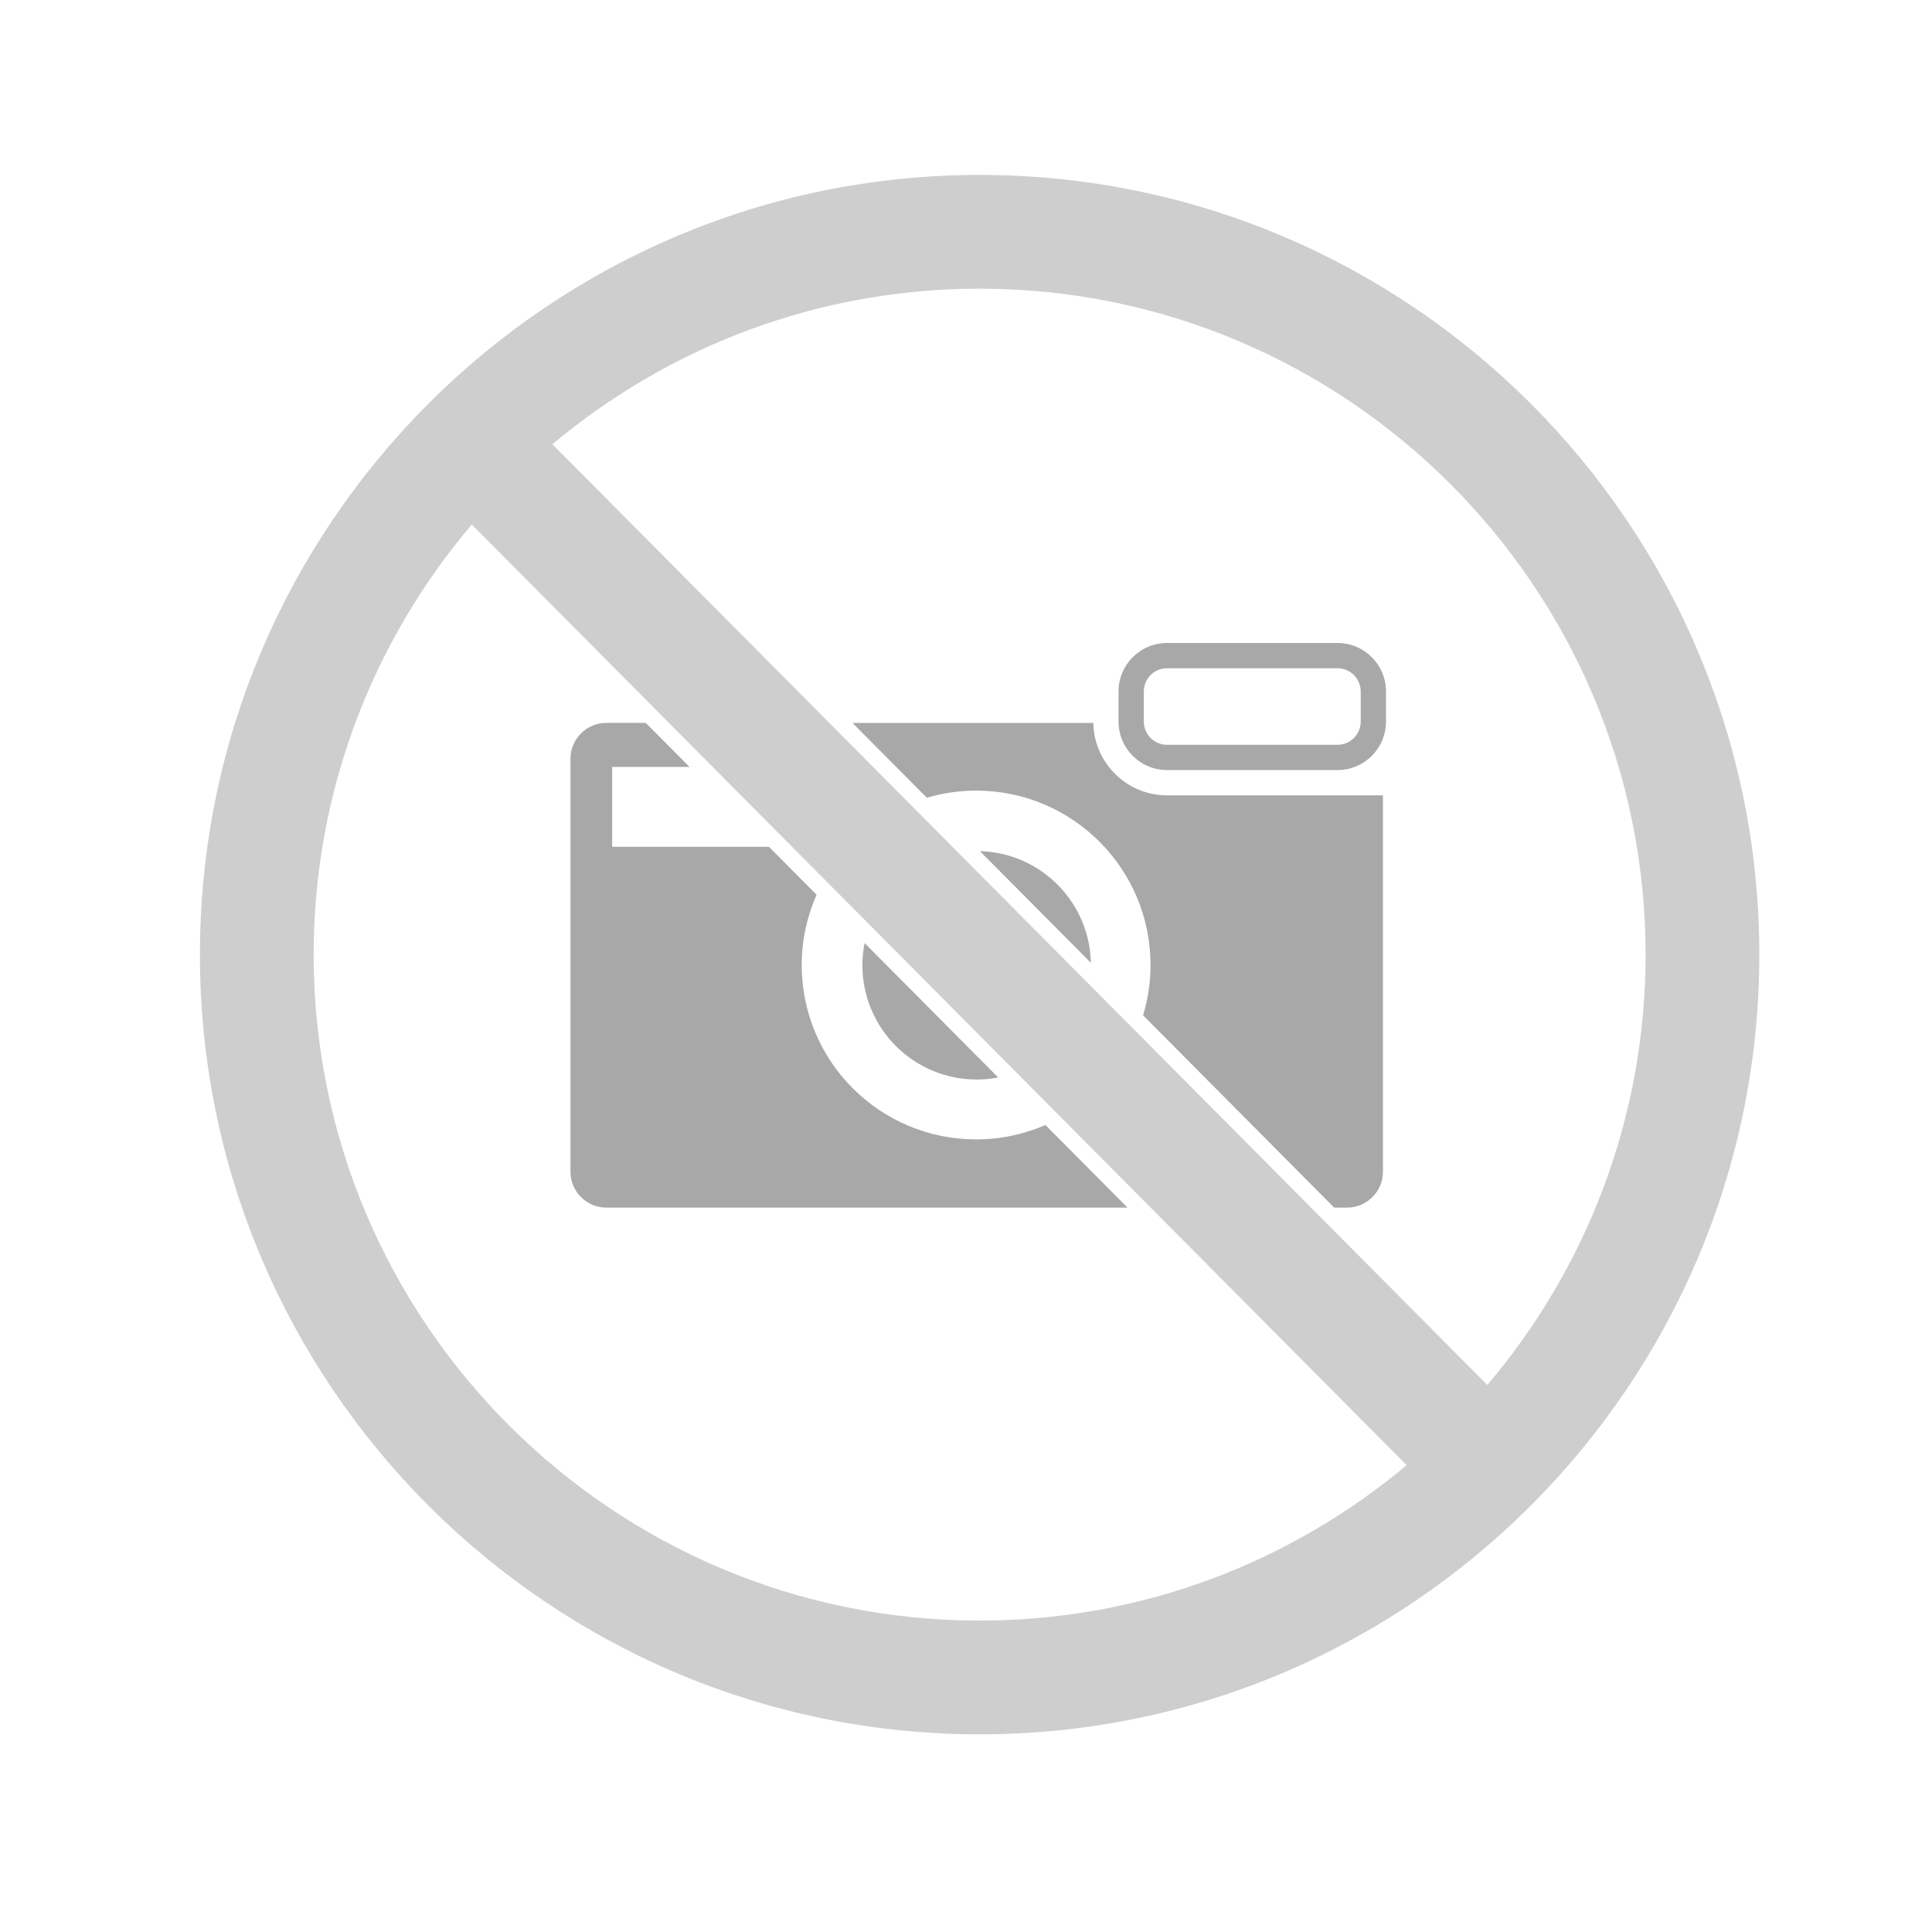 <?xml version="1.0" encoding="utf-8"?>
<!-- Generator: Adobe Illustrator 15.0.0, SVG Export Plug-In . SVG Version: 6.00 Build 0)  -->
<!DOCTYPE svg PUBLIC "-//W3C//DTD SVG 1.1 Tiny//EN" "http://www.w3.org/Graphics/SVG/1.1/DTD/svg11-tiny.dtd">
<svg version="1.1" baseProfile="tiny" id="Ebene_1" xmlns="http://www.w3.org/2000/svg" xmlns:xlink="http://www.w3.org/1999/xlink"
	 x="0px" y="0px" width="283.465px" height="283.465px" viewBox="0 0 283.465 283.465" overflow="inherit" xml:space="preserve">
<g>
	<path fill="none" d="M196.244,98.046h-25.025c-1.875,0-3.4,1.525-3.4,3.401v4.428c0,1.876,1.525,3.402,3.4,3.402h25.025
		c1.877,0,3.4-1.526,3.4-3.402v-4.428C199.645,99.572,198.121,98.046,196.244,98.046z"/>
	<path fill="none" d="M46.021,140.066c0,53.875,43.833,97.708,97.709,97.708c23.828,0,45.681-8.582,62.656-22.803L69.219,76.957
		C54.765,93.997,46.021,116.024,46.021,140.066z M126.857,138.37l19.594,19.715c-1.021,0.192-2.07,0.306-3.148,0.306
		c-9.26,0-16.767-7.507-16.767-16.769C126.536,140.509,126.65,139.422,126.857,138.37z M83.699,111.321
		c0-2.891,2.364-5.256,5.256-5.256h5.795l6.417,6.458H89.814v11.715h22.997l6.996,7.039c-1.392,3.155-2.179,6.638-2.179,10.308
		c0,14.133,11.457,25.588,25.588,25.588c3.617,0,7.052-0.758,10.168-2.11l12.046,12.119H88.955c-2.892,0-5.256-2.367-5.256-5.259
		V111.321z"/>
	<path fill="none" d="M143.73,42.354c-23.839,0-45.705,8.594-62.684,22.831l137.169,138.02
		c14.472-17.043,23.228-39.082,23.228-63.138C241.443,86.187,197.611,42.354,143.73,42.354z M143.771,124.878
		c8.92,0.248,16.088,7.448,16.281,16.38L143.771,124.878z M202.908,171.925c0,2.892-2.365,5.257-5.258,5.257h-1.898l-28.037-28.214
		c0.703-2.338,1.092-4.815,1.092-7.383c0-14.132-11.457-25.588-25.59-25.588c-2.511,0-4.933,0.377-7.227,1.052l-10.915-10.983
		h35.337c0.102,5.877,4.906,10.628,10.807,10.628h25.025h6.664V171.925z M203.352,105.875c0,3.92-3.188,7.11-7.106,7.11h-25.024
		c-3.921,0-7.109-3.189-7.109-7.11v-4.428c0-3.92,3.188-7.109,7.109-7.109h25.024c3.92,0,7.106,3.188,7.106,7.109V105.875z"/>
	<path fill="#CECECE" d="M143.73,25.666c-63.079,0-114.397,51.319-114.397,114.4c0,63.079,51.319,114.396,114.397,114.396
		c63.08,0,114.399-51.317,114.399-114.396C258.131,76.985,206.811,25.666,143.73,25.666z M143.73,237.773
		c-53.877,0-97.71-43.832-97.71-97.708c0-24.042,8.745-46.069,23.199-63.109l137.167,138.016
		C189.41,229.191,167.559,237.773,143.73,237.773z M218.217,203.204L81.048,65.185c16.979-14.237,38.843-22.831,62.683-22.831
		c53.881,0,97.713,43.833,97.713,97.712C241.443,164.122,232.688,186.161,218.217,203.204z"/>
	<path fill="#A8A8A8" d="M88.955,177.182h76.475l-12.045-12.119c-3.117,1.354-6.551,2.11-10.168,2.11
		c-14.131,0-25.588-11.455-25.588-25.588c0-3.67,0.787-7.152,2.179-10.308l-6.996-7.039H89.814v-11.715h11.353l-6.417-6.458h-5.795
		c-2.892,0-5.256,2.366-5.256,5.256v60.602C83.699,174.812,86.063,177.182,88.955,177.182z"/>
	<path fill="#A8A8A8" d="M171.219,116.694c-5.9,0-10.705-4.751-10.807-10.628h-35.337l10.915,10.983
		c2.294-0.675,4.716-1.052,7.227-1.052c14.133,0,25.59,11.456,25.59,25.588c0,2.567-0.389,5.045-1.092,7.383l28.037,28.214h1.898
		c2.893,0,5.258-2.365,5.258-5.257v-55.231h-6.664H171.219z"/>
	<path fill="#A8A8A8" d="M143.303,158.391c1.078,0,2.127-0.111,3.148-0.306l-19.594-19.715c-0.207,1.053-0.321,2.14-0.321,3.252
		C126.536,150.884,134.042,158.391,143.303,158.391z"/>
	<path fill="#A8A8A8" d="M143.771,124.878l16.281,16.38C159.859,132.327,152.691,125.126,143.771,124.878z"/>
	<path fill="#A8A8A8" d="M196.244,94.338h-25.025c-3.92,0-7.109,3.188-7.109,7.109v4.428c0,3.92,3.189,7.11,7.109,7.11h25.025
		c3.92,0,7.107-3.189,7.107-7.11v-4.428C203.352,97.527,200.164,94.338,196.244,94.338z M199.645,105.875
		c0,1.876-1.522,3.402-3.399,3.402h-25.024c-1.875,0-3.4-1.526-3.4-3.402v-4.428c0-1.875,1.525-3.401,3.4-3.401h25.024
		c1.877,0,3.399,1.525,3.399,3.401V105.875z"/>
</g>
</svg>
